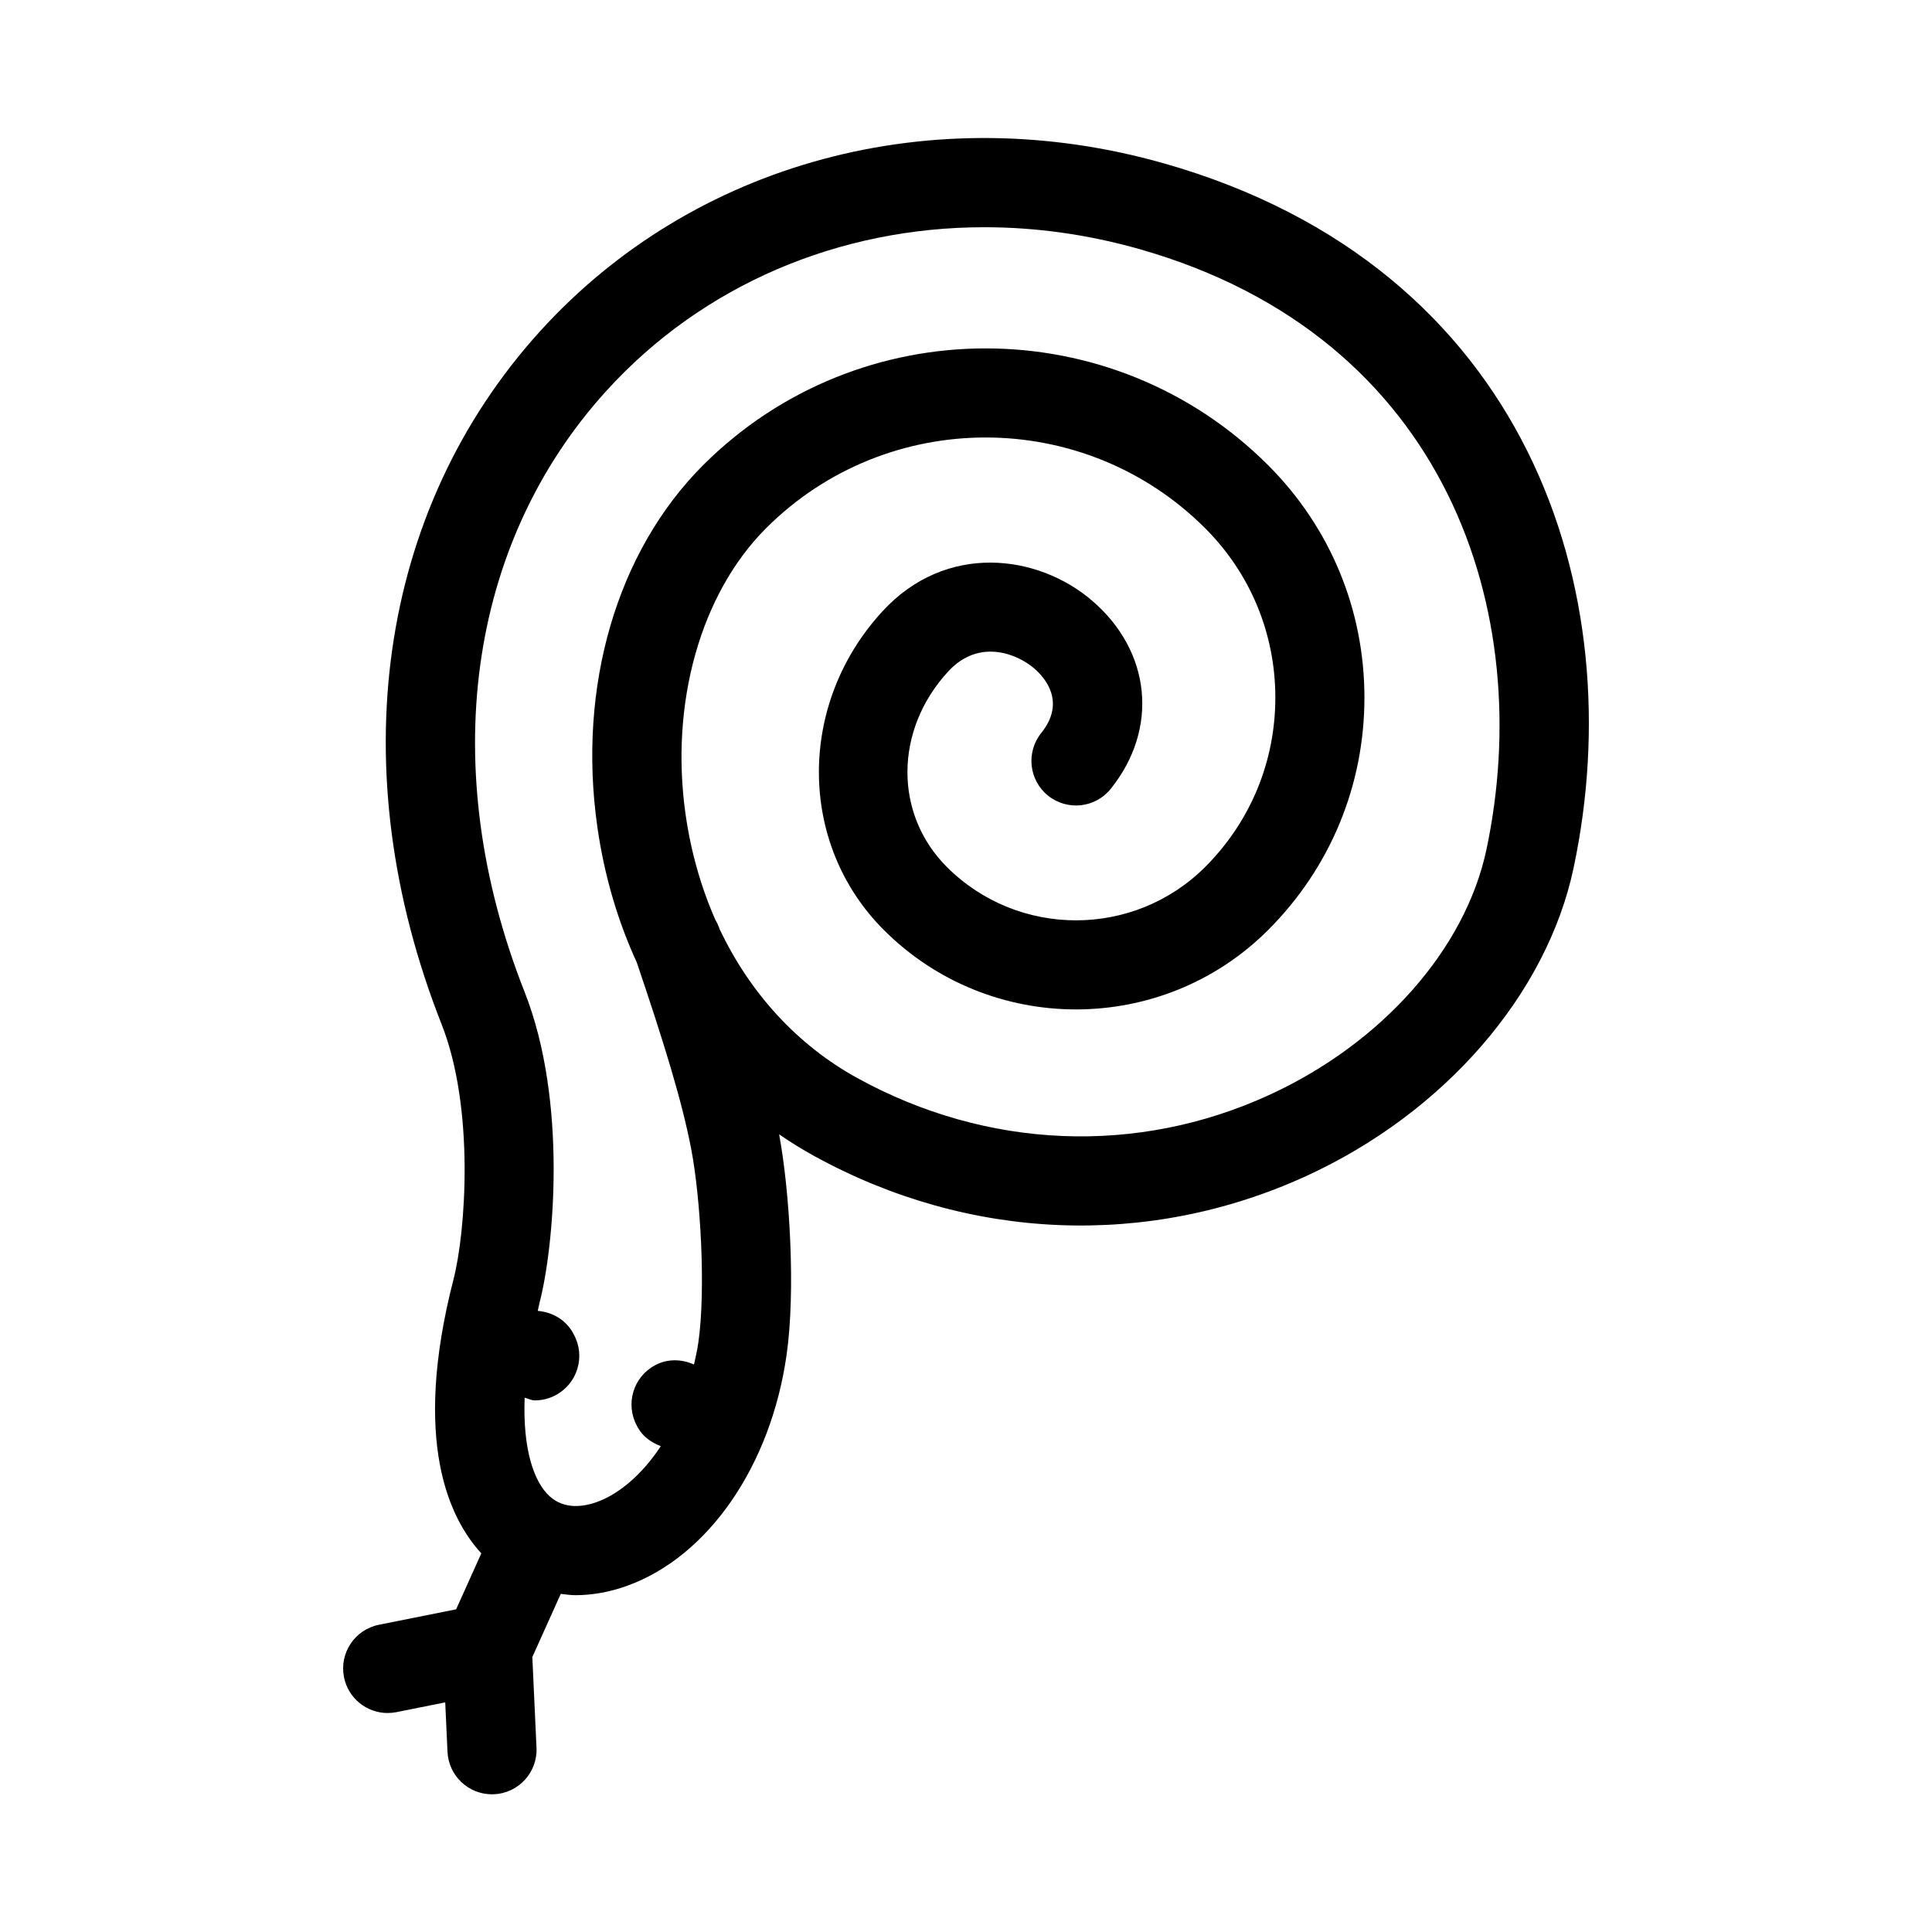 <?xml version="1.0" encoding="UTF-8"?>
<!-- Uploaded to: ICON Repo, www.svgrepo.com, Generator: ICON Repo Mixer Tools -->
<svg fill="#000000" width="800px" height="800px" version="1.1" viewBox="144 144 512 512" xmlns="http://www.w3.org/2000/svg">
 <path d="m452.53 187.32c-61.27-17.465-124.72-0.43-165.45 44.512-42.957 47.418-52.707 116.05-26.047 183.62 8.809 22.309 6.394 55.059 3.137 67.648-11.027 42.879-1.082 63.348 7.383 72.555l-6.672 14.828-20.465 4.098c-6.394 1.277-10.531 7.504-9.254 13.898 1.121 5.613 6.059 9.488 11.562 9.488 0.77 0 1.555-0.078 2.336-0.23l12.93-2.59 0.602 13.09c0.293 6.336 5.504 11.27 11.777 11.27 0.184 0 0.367 0 0.555-0.016 6.519-0.293 11.562-5.812 11.254-12.332l-1.102-24.023 7.535-16.742c1.289 0.145 2.562 0.348 3.883 0.348 4.445 0 9.055-0.816 13.684-2.477 21.508-7.75 38.113-31.797 42.281-61.238 2.414-16.867 0.844-43.266-1.984-58.426 3 2.074 6.121 4.012 9.348 5.781 40.973 22.523 88.469 24.445 130.3 5.305 36.609-16.773 63.777-48.078 70.895-81.672 15.508-73.121-12.027-159.21-108.49-186.7zm85.395 181.81c-5.613 26.43-27.691 51.367-57.641 65.082-34.992 16.035-74.738 14.375-109.09-4.519-15.883-8.734-28.445-22.492-36.516-39.516 0-0.031-0.016-0.062-0.031-0.109-0.277-0.816-0.629-1.582-1.062-2.289-3.797-8.625-6.488-18.02-7.902-27.984-4.184-29.414 3.981-58.457 21.324-75.801 32.086-32.086 84.316-32.059 116.38 0 11.992 11.992 18.59 27.922 18.59 44.879s-6.598 32.887-18.59 44.879c-18.879 18.863-49.586 18.863-68.465 0-14.055-14.055-13.898-36.316 0.34-51.781 8.316-9.039 18.574-4.504 22.801-0.844 2.781 2.383 8.531 8.84 1.875 17.129-4.074 5.09-3.273 12.516 1.812 16.605 5.09 4.074 12.516 3.289 16.605-1.812 12.762-15.883 10.746-36.379-4.891-49.832-14.359-12.348-38.699-15.559-55.582 2.766-22.617 24.555-22.465 61.668 0.34 84.469 28.074 28.074 73.785 28.074 101.86 0 16.453-16.453 25.508-38.316 25.508-61.578s-9.055-45.125-25.508-61.578c-41.281-41.281-108.46-41.297-149.77 0-22.832 22.832-33.301 58.641-28.012 95.816 1.828 12.824 5.383 24.922 10.469 35.977 7.043 20.832 11.914 36.438 14.406 49.398 2.492 12.992 3.891 37.223 1.906 51.215-0.293 2.07-0.738 3.981-1.164 5.91-3.231-1.449-6.988-1.613-10.352 0.211-5.75 3.09-7.887 10.238-4.797 15.988l0.184 0.34c0 0.016 0 0.016 0.016 0.031v0.016l0.016 0.016v0.016s0.016 0 0.016 0.016 0 0.016 0.016 0.016v0.016c0.016 0 0.016 0.031 0.016 0.016v0.016s0 0.016 0.016 0.016v0.016l0.016 0.016v0.016l0.016 0.016c1.383 2.445 3.609 3.906 6.043 4.859-5.07 7.688-11.219 12.738-16.961 14.805-3.582 1.277-8.609 2.016-12.516-1.539-4.102-3.738-7.141-12.324-6.602-26.109 0.906 0.219 1.742 0.711 2.68 0.711 1.891 0 3.797-0.445 5.582-1.414 5.75-3.09 7.887-10.238 4.797-15.988l-0.184-0.34c0-0.016 0-0.016-0.016-0.031v-0.016l-0.016-0.016v-0.016s-0.016 0-0.016-0.016 0-0.016-0.016-0.016v-0.016c0-0.016-0.016-0.016-0.016-0.016v-0.016s0-0.016-0.016-0.016v-0.016c-0.016-0.016-0.016-0.016-0.016-0.016v-0.016l-0.016-0.016c-1.988-3.508-5.539-5.418-9.281-5.742 0.199-0.828 0.316-1.559 0.535-2.406 3.66-14.191 7.504-52.969-4.059-82.211-23.273-59.004-15.203-118.47 21.605-159.08 25.586-28.242 61.84-43.48 100.26-43.48 13.59 0 27.461 1.906 41.219 5.828 81.797 23.309 105.07 96.691 91.852 159.09z"/>
</svg>
